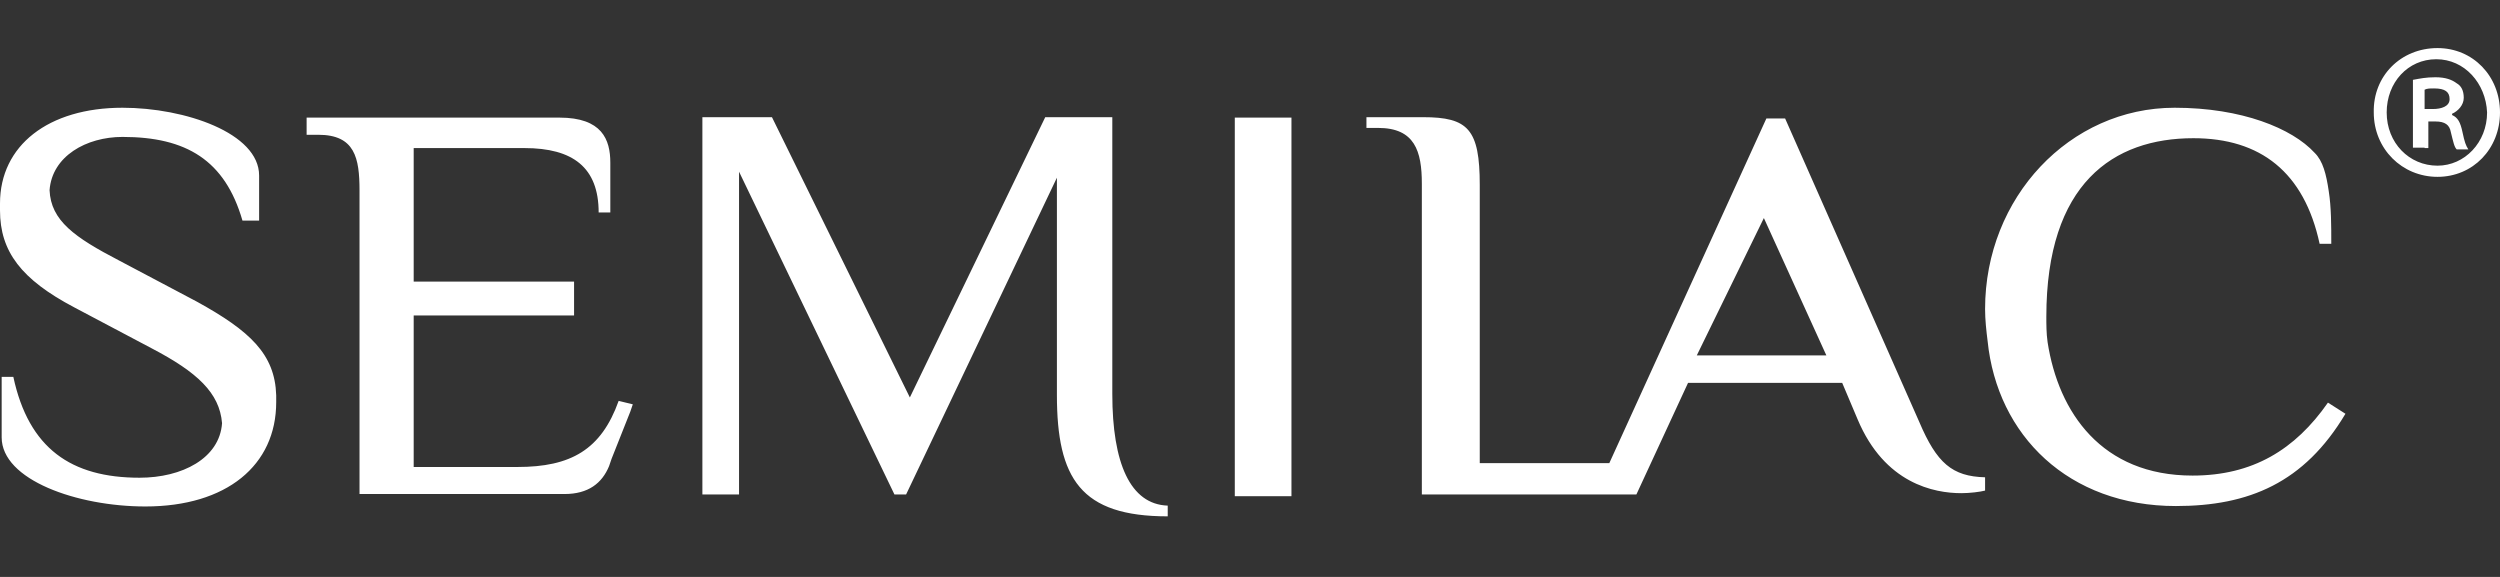 <svg width="156" height="36" viewBox="0 0 156 36" fill="none" xmlns="http://www.w3.org/2000/svg">
<rect x="0" y="0" width="156" height="36" fill="#333333" stroke="none"/>
<path d="M69.408 24.587V7.312H65.223L56.775 24.801L48.17 7.312H43.829V30.854H46.116V10.713L55.813 30.854H56.541L65.951 11.088V24.641C65.951 29.863 67.433 32.22 72.866 32.22V31.551C70.526 31.47 69.408 28.899 69.408 24.587ZM12.296 18.829L7.435 16.258C4.653 14.811 3.171 13.767 3.093 11.865C3.249 9.749 5.381 8.544 7.643 8.544C11.62 8.544 14.038 9.99 15.13 13.767H16.169V10.954C16.169 8.303 11.542 6.723 7.643 6.723C3.015 6.723 0 9.08 0 12.695C0 12.776 0 12.856 0 12.91C0 12.963 0 13.07 0 13.124C0 15.695 1.326 17.436 4.627 19.177L9.488 21.748C12.296 23.221 13.7 24.507 13.856 26.408C13.7 28.605 11.36 29.81 8.709 29.81C4.445 29.81 1.794 27.988 0.832 23.516H0.104V27.292C0.104 29.944 4.809 31.604 9.072 31.604C14.142 31.604 17.235 29.033 17.235 25.096C17.235 25.015 17.235 24.935 17.235 24.882C17.235 24.828 17.235 24.721 17.235 24.667C17.157 22.096 15.597 20.65 12.296 18.829ZM32.287 29.14H25.814V19.686H35.822V17.57H25.814V9.24H32.728C35.744 9.24 37.356 10.446 37.356 13.258H38.084V10.151C38.084 8.705 37.564 7.339 34.912 7.339H19.133V8.41H19.861C22.148 8.41 22.434 9.856 22.434 11.892V30.827H35.224C36.706 30.827 37.564 30.158 38.006 29.087L38.162 28.631L39.331 25.685L39.487 25.23L38.604 25.015C37.512 28.069 35.614 29.14 32.287 29.14ZM145.264 25.123C143.21 28.069 140.559 29.676 136.815 29.676C131.148 29.676 128.445 25.739 127.769 21.346C127.691 20.811 127.691 20.221 127.691 19.766C127.691 11.437 131.876 8.624 136.867 8.624C141.052 8.624 143.782 10.74 144.744 15.213H145.472C145.472 14.088 145.472 12.937 145.316 11.945C145.16 10.874 144.952 10.044 144.432 9.535C143.028 8.008 139.883 6.723 135.697 6.723C129.146 6.723 123.869 12.32 123.869 19.284C123.869 19.954 123.947 20.65 124.025 21.266C124.623 27.185 129.094 31.577 135.775 31.577C140.325 31.577 143.782 30.131 146.356 25.819L145.264 25.123ZM119.762 26.328L111.391 7.392H110.222L100.421 28.899H92.337V11.544C92.337 8.062 91.609 7.312 88.801 7.312H85.266V7.982H85.994C88.281 7.982 88.723 9.428 88.723 11.463V30.854H102.111L105.334 23.891H114.953L115.915 26.167C117.604 30.185 120.698 30.774 122.388 30.774C122.908 30.774 123.557 30.694 123.869 30.613V29.783C121.816 29.729 120.854 28.899 119.762 26.328ZM105.88 22.177L110.066 13.606L113.965 22.177H105.88ZM77.051 30.961H80.587V7.339H77.051V30.961ZM152.101 3C154.31 3 156 4.741 156 7.017C156 9.294 154.31 11.035 152.101 11.035C149.891 11.035 148.123 9.294 148.123 7.017C148.071 4.741 149.813 3 152.101 3ZM152.023 3.696C150.255 3.696 148.929 5.143 148.929 7.017C148.929 8.919 150.333 10.338 152.101 10.338C153.79 10.338 155.194 8.892 155.194 7.017C155.116 5.196 153.79 3.696 152.023 3.696ZM151.295 9.214H150.567V4.982C151.009 4.902 151.373 4.821 151.971 4.821C152.621 4.821 153.011 4.982 153.296 5.196C153.582 5.357 153.738 5.652 153.738 6.107C153.738 6.562 153.374 6.937 153.011 7.098V7.178C153.374 7.339 153.53 7.633 153.66 8.249C153.79 8.865 153.868 9.08 154.024 9.321H153.296C153.14 9.16 153.088 8.865 152.933 8.249C152.855 7.794 152.569 7.58 151.971 7.58H151.529V9.24H151.295V9.214ZM151.295 6.803H151.815C152.335 6.803 152.855 6.642 152.855 6.187C152.855 5.732 152.569 5.518 151.893 5.518C151.607 5.518 151.451 5.518 151.295 5.598V6.803Z" fill="white"/>
</svg>
